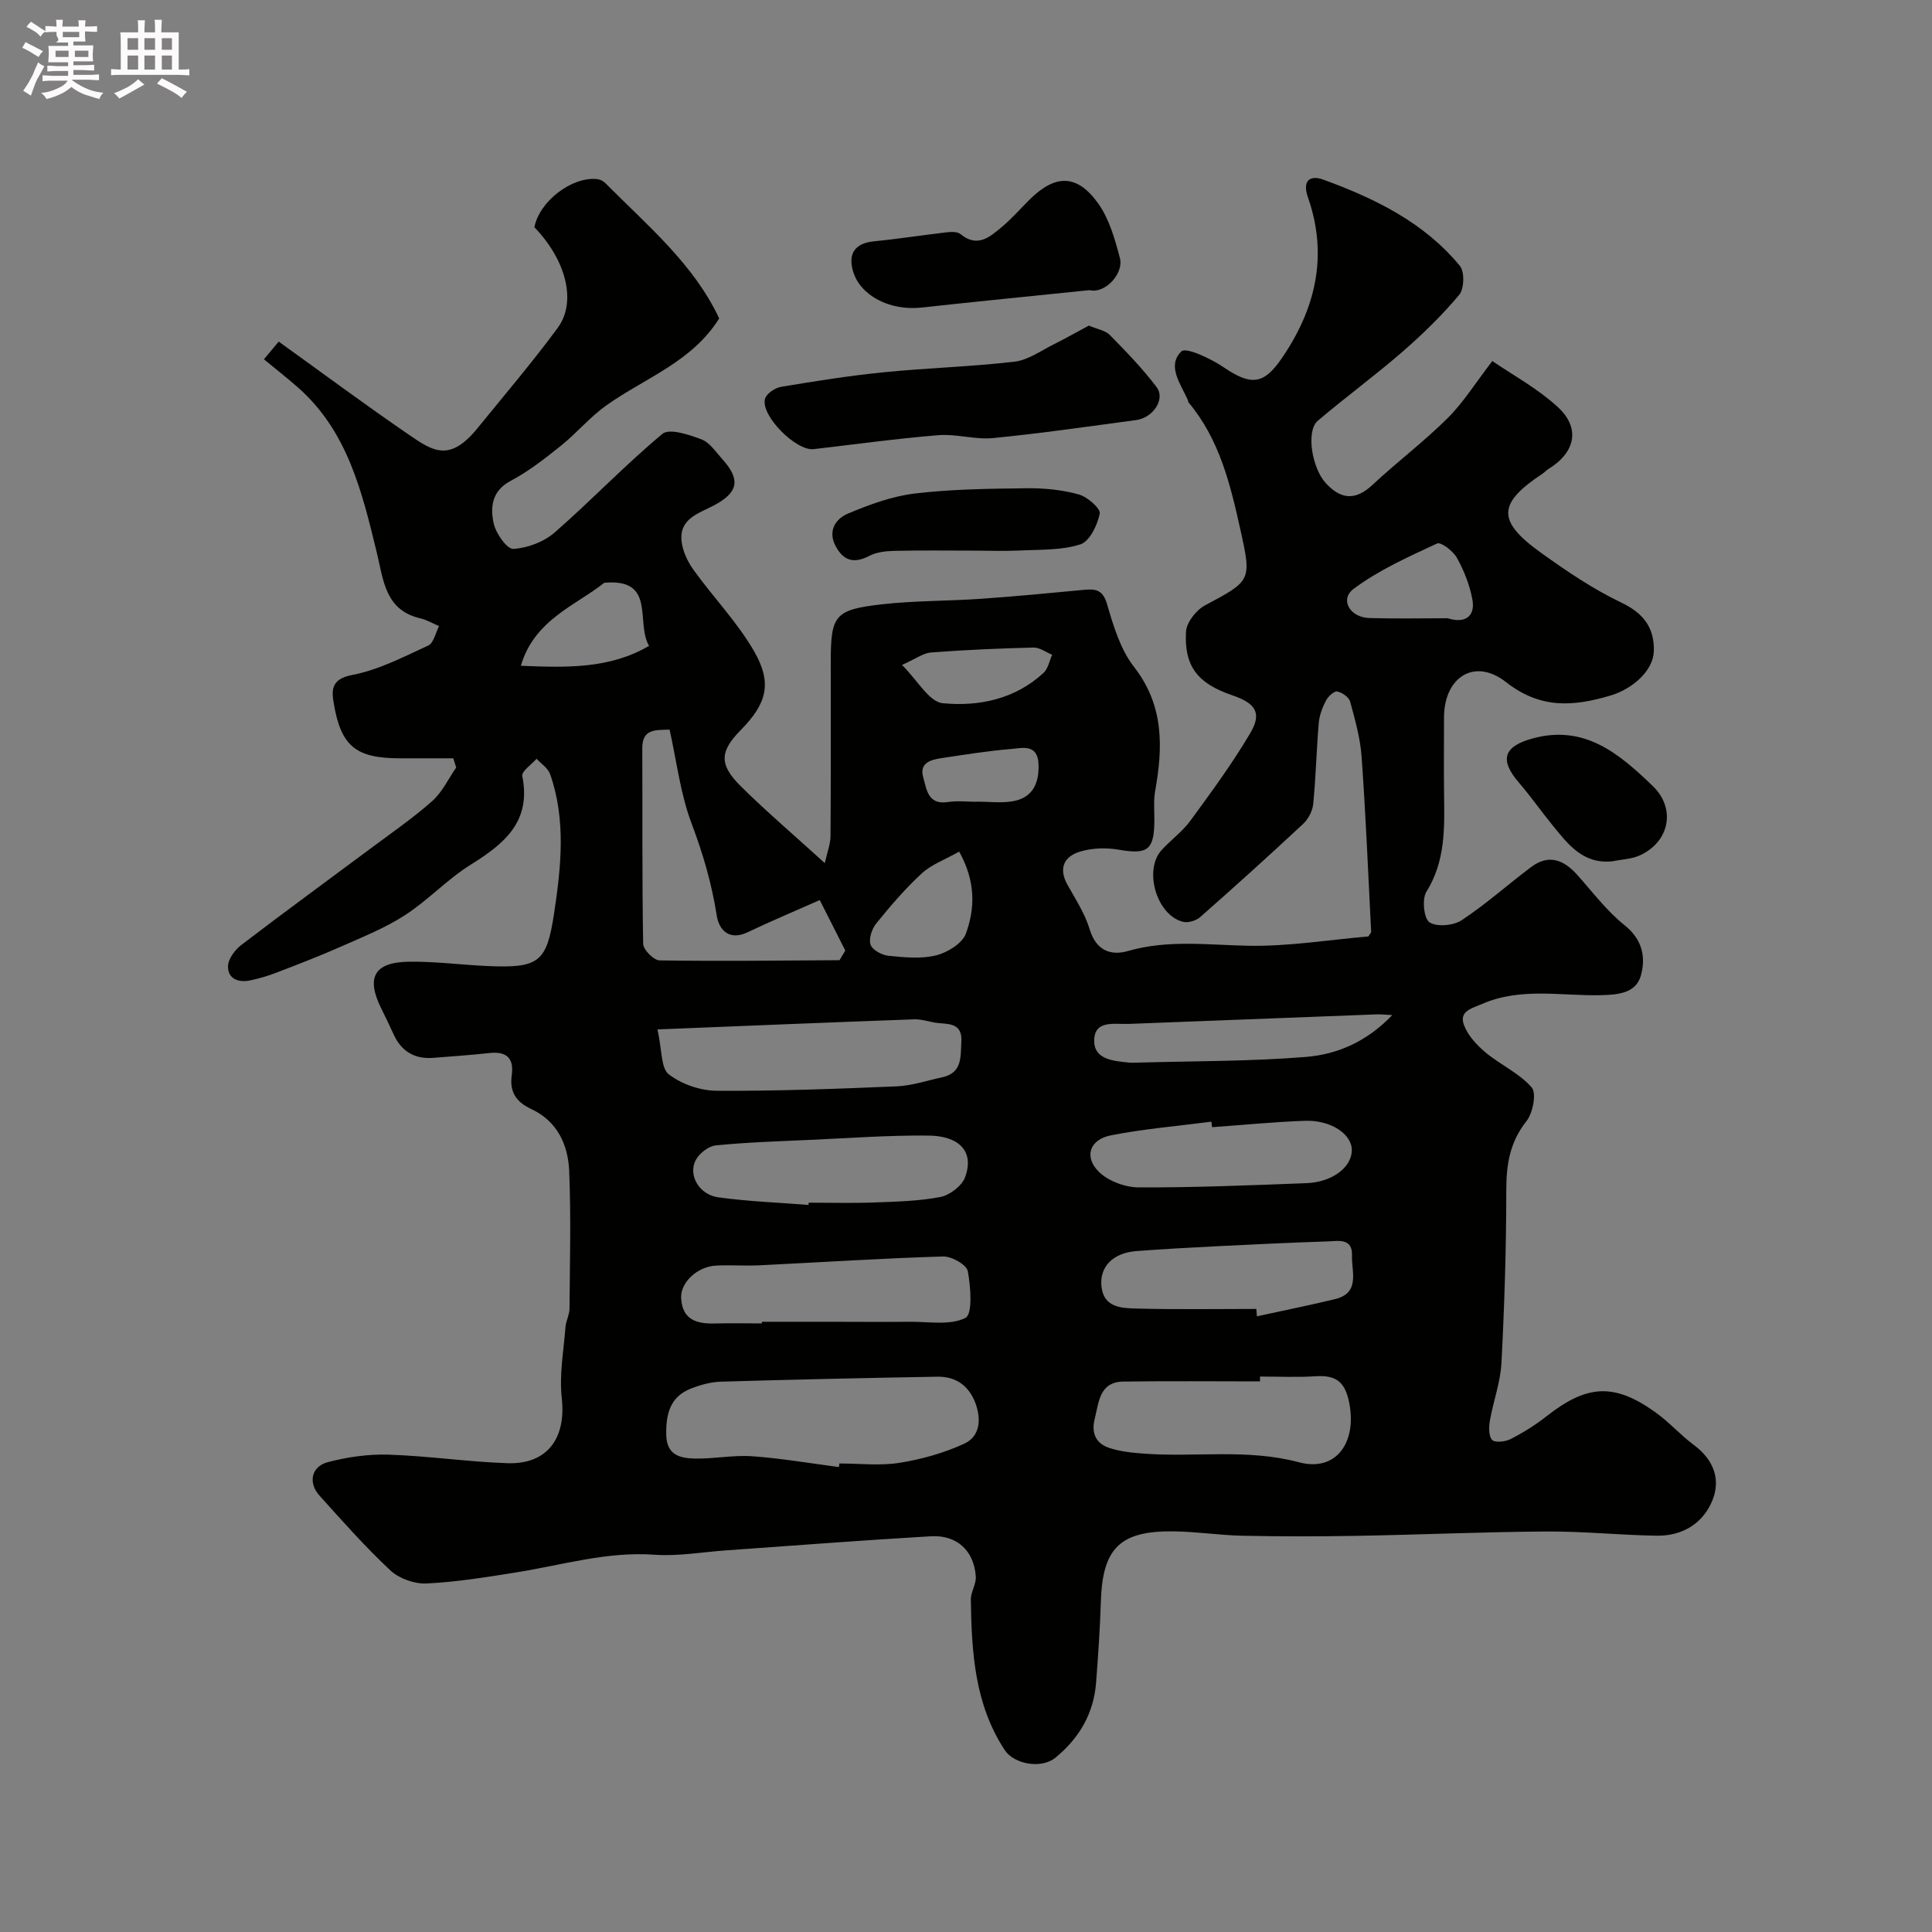 <svg enable-background="new 0 0 400 400" viewBox="0 0 400 400" xmlns="http://www.w3.org/2000/svg"><rect x="0" y="0" width="400" height="400" fill="#808080" stroke="none"/><path d="m6.8 9.5c.6.3 1.3.7 2.1 1.1-.4.4-.7.8-.9 1.2-.7-.4-1.3-.8-1.8-1.1s-1.1-.6-1.6-.8c.2-.4.5-.8.7-1.2.4.2.8.5 1.5.8zm.9 6.9c-.3.6-.5 1.1-.7 1.7s-.4 1.1-.6 1.7c-.6-.4-1.1-.7-1.6-1 .7-1 1.2-1.8 1.5-2.4.3-.5.6-1.1.8-1.7.3-.6.5-1.2.8-1.8.3.3.8.6 1.3.8-.7 1.3-1.2 2.2-1.5 2.7zm.1-11c.4.3 1 .7 1.7 1.1-.5.2-.8.6-1.1 1.1-.5-.6-1-1-1.4-1.2s-.9-.6-1.5-.8c.2-.4.5-.7.9-1.1.5.3.9.6 1.4.9zm10.5 13.1c1 .4 2 .6 3.1.7-.4.4-.7.8-.8 1.3-.9-.2-1.9-.6-3-.9-1-.4-2-.9-2.8-1.6-.5.4-1.1.9-1.9 1.3s-1.9.9-3.3 1.2c-.1-.3-.5-.8-1.1-1.3 1 0 2.1-.3 3.2-.8 1.2-.5 1.9-1 2.3-1.7h-3.2c-.4 0-1 0-2 .1v-1.2c1 0 1.7.1 2 .1h3.3v-1h-2.3c-.2 0-.9 0-2 .1v-1.2c1.2 0 1.9.1 2 .1h2.3v-.8h-4.1c0-.7.1-1.2.1-1.6 0-.5 0-1.1-.1-1.8h4.1v-.7h-2.5c1-.6.1-1.1.1-1.6v-.6h-.5c-.4 0-1 0-1.8.1v-1.3c1.2 0 1.9.1 2.1.1h.2c0-.3 0-.8-.1-1.4h1.4c0 .6-.1 1-.1 1.4h3.4c0-.4 0-.8-.1-1.3h1.5c0 .4-.1.9-.1 1.3.7 0 1.5 0 2.5-.1v1.2c-1 0-1.8-.1-2.5-.1v.6c0 .3 0 .8.1 1.5h-2.5v.8h4.1c0 .7-.1 1.3-.1 1.8s0 1 .1 1.5h-4.1v.8h1.4c.8 0 1.8 0 2.9-.1v1.2c-1 0-1.9-.1-2.8-.1h-1.5v1h3.2c.3 0 1 0 2.1-.1v1.2c-1.1 0-1.8-.1-2.1-.1h-3.4l-.1.1c1.4 1 2.4 1.5 3.4 1.9zm-4.1-6.7v-1.3h-2.7v1.3zm2.2-4.1v-1.1h-3.4v1.1zm1.9 4.1v-1.3h-2.8v1.3z" fill="#fcfafa"/><path d="m37 6.7v2.3 5.4c1 0 1.8 0 2.2-.1v1.3c-.6 0-1.5-.1-2.5-.1h-11.9c-.7 0-1.3 0-1.8.1v-1.3c.5 0 1.1.1 2 .1v-5.2c0-1 0-1.8-.1-2.5h3.7c0-1.3 0-2.1-.1-2.5h1.5c0 .4-.1 1.3-.1 2.5h2.2c0-1.2 0-2.1-.1-2.6h1.5c0 .4-.1 1.3-.1 2.6zm-12.3 13.7c-.3-.4-.7-.8-1.1-1.1 1.1-.4 2.1-.9 2.9-1.3.8-.5 1.5-1 2.1-1.6.4.4.9.8 1.3 1.1-2.5 1.4-4.2 2.4-5.2 2.9zm3.9-10.1v-2.4h-2.2v2.4zm0 4.1v-2.9h-2.2v2.9zm3.5-4.1v-2.4h-2.2v2.4zm0 4.1v-2.9h-2.2v2.9zm.4 2.9 1-1.1c.6.3 1.4.7 2.5 1.3s2 1.1 2.7 1.5c-.4.4-.8.8-1.1 1.3-.8-.8-2.5-1.7-5.1-3zm3.1-7v-2.4h-2.1v2.4zm0 4.1v-2.9h-2.1v2.9z" fill="#fcfafa"/><g fill="#010100"><path d="m93.85 157c-3.66 0-7.32 0-10.98 0-9.15 0-12.26-2.44-13.76-11.34-.47-2.76-.59-5.07 3.79-5.91 5.46-1.04 10.64-3.74 15.77-6.1 1.12-.52 1.51-2.64 2.23-4.02-1.28-.54-2.51-1.29-3.85-1.6-7.35-1.69-7.67-8-9.03-13.59-3.05-12.51-6-25.07-16.24-34.14-2.21-1.96-4.54-3.77-7.13-5.91 1.08-1.3 1.98-2.38 3.05-3.67 9.08 6.53 17.85 13.04 26.85 19.21 5.06 3.47 8.51 5.87 14.34-1.31 5.58-6.87 11.34-13.62 16.58-20.74 3.99-5.42 1.71-14.07-4.83-20.83 1.01-5.33 7.72-10.52 12.99-9.97.6.06 1.28.4 1.7.83 8.68 8.76 18.29 16.74 23.57 28.02-5.64 9.02-15.37 12.33-23.35 17.99-3.4 2.41-6.13 5.73-9.4 8.35-3.3 2.65-6.69 5.31-10.41 7.28-3.96 2.1-4.25 5.48-3.53 8.81.45 2.07 2.75 5.35 4.07 5.28 2.93-.16 6.32-1.45 8.55-3.39 7.61-6.63 14.58-13.99 22.33-20.43 1.44-1.19 5.5.18 8.06 1.14 1.71.64 2.97 2.6 4.31 4.08 3.85 4.24 3.34 6.93-1.72 9.6-3.14 1.66-7.2 2.72-6.7 7.39.22 2.08 1.26 4.27 2.51 6 4.1 5.7 9.09 10.84 12.55 16.88 3.8 6.63 2.51 10.84-2.84 16.28-4.32 4.39-4.5 7.1.08 11.63 5.28 5.22 10.95 10.05 17.36 15.88.49-2.25 1.17-3.93 1.18-5.61.09-12 .05-24 .05-36 0-9.72.77-10.86 10.64-11.98 6.74-.76 13.57-.66 20.35-1.13 7.2-.5 14.38-1.19 21.56-1.87 2.41-.23 3.81.09 4.66 2.99 1.31 4.5 2.76 9.35 5.56 12.95 6.24 8.01 6.02 16.61 4.39 25.74-.35 1.94-.15 3.99-.16 5.98-.02 6.25-1.38 7.19-7.39 6.15-2.58-.45-5.49-.36-7.98.39-3.28.98-4.55 3.42-2.63 6.86 1.68 3 3.62 5.98 4.6 9.22 1.32 4.36 4.3 5.55 7.92 4.51 8.29-2.39 16.55-1.25 24.91-1.09 8.32.16 16.68-1.23 24.88-1.93.28-.47.58-.74.57-.99-.61-12.05-1.11-24.12-1.97-36.16-.27-3.86-1.35-7.69-2.37-11.45-.25-.93-1.67-1.92-2.69-2.11-.66-.12-1.87 1.02-2.32 1.87-.74 1.42-1.35 3.02-1.49 4.6-.48 5.59-.6 11.21-1.15 16.79-.14 1.46-1.02 3.15-2.09 4.15-7 6.53-14.11 12.95-21.3 19.28-.85.75-2.5 1.26-3.57.99-5.49-1.36-8.21-10.76-4.4-14.89 1.92-2.08 4.29-3.8 5.94-6.06 4.31-5.88 8.64-11.79 12.35-18.05 2.5-4.2 1.21-6.22-3.67-7.89-7.14-2.44-10-5.93-9.6-13.19.11-1.91 2.1-4.45 3.91-5.42 9.55-5.11 9.71-5.06 7.37-15.6-2.09-9.42-4.33-18.79-10.77-26.45-.1-.11-.06-.33-.13-.48-1.46-3.32-4.4-7.05-1.35-10.06.96-.95 6.12 1.49 8.75 3.27 5.63 3.83 8.27 3.63 11.97-1.74 7.08-10.28 9.72-21.34 5.51-33.38-1.32-3.78.67-4.63 3.11-3.74 10.7 3.9 20.92 8.86 28.34 17.89 1 1.22.89 4.75-.16 6-3.56 4.24-7.58 8.16-11.77 11.8-5.68 4.93-11.78 9.39-17.51 14.27-2.46 2.1-1.21 9.79 1.69 12.92 3.15 3.4 6.15 3.62 9.68.31 5.05-4.72 10.62-8.91 15.51-13.77 3.28-3.26 5.77-7.3 9.27-11.84 4.07 2.79 9.27 5.61 13.51 9.48 4.81 4.39 3.7 9.47-1.94 12.9-.42.26-.75.66-1.16.93-9.33 6.18-9.53 9.78-.34 16.38 5.29 3.8 10.77 7.51 16.62 10.31 4.63 2.21 6.88 5.23 6.75 10.06-.11 3.99-4.3 7.8-9 9.2-7.66 2.27-14.47 2.81-21.61-2.79-6.52-5.12-12.83-1-12.83 7.33 0 5.33-.06 10.67.01 16 .1 6.94.28 13.77-3.67 20.1-.94 1.51-.51 5.55.66 6.31 1.54 1 4.95.68 6.66-.44 5.04-3.33 9.57-7.41 14.42-11.04 3.63-2.71 6.74-1.44 9.51 1.66 3.19 3.57 6.12 7.49 9.82 10.44 3.71 2.97 4.39 6.65 3.34 10.41-1.02 3.64-4.7 3.96-8.19 4.05-8.23.21-16.58-1.69-24.64 1.8-2.27.98-4.86 1.5-3.78 4.41.81 2.16 2.65 4.13 4.47 5.66 3.07 2.56 6.98 4.28 9.54 7.23 1.04 1.2.25 5.3-1.09 6.99-3.43 4.34-4.17 8.94-4.17 14.26 0 11.93-.38 23.88-1 35.8-.21 4-1.69 7.92-2.39 11.91-.23 1.32-.29 3.19.45 4.01.57.63 2.73.4 3.82-.16 2.6-1.33 5.13-2.9 7.42-4.7 8.42-6.63 14.05-6.97 22.65-.8 2.8 2.01 5.12 4.67 7.89 6.72 3.96 2.94 5.59 6.93 3.91 11.27-1.9 4.91-6.23 7.59-11.61 7.51-7.6-.12-15.2-.92-22.8-.87-13.1.08-26.2.67-39.31.9-7.86.14-15.73.14-23.6-.02-4.77-.1-9.53-.85-14.31-.91-11.13-.14-14.72 3.51-15.06 14.56-.17 5.6-.56 11.2-.99 16.78-.49 6.4-3.52 11.52-8.43 15.53-2.88 2.35-8.54 1.38-10.5-1.61-6.22-9.5-6.84-20.27-7-31.12-.02-1.58 1.13-3.21 1.03-4.76-.35-5.35-3.88-8.68-9.32-8.36-14.15.82-28.28 1.93-42.41 2.92-4.93.35-9.91 1.25-14.79.9-9.88-.71-19.18 2.16-28.71 3.67-6.14.98-12.32 1.99-18.51 2.28-2.48.12-5.65-1.01-7.46-2.7-5.19-4.85-9.92-10.2-14.68-15.49-2.4-2.66-1.71-6.03 1.73-6.93 4.06-1.06 8.4-1.69 12.58-1.55 8.21.27 16.4 1.49 24.61 1.77 8.28.27 12.16-5.19 11.24-13.47-.54-4.82.39-9.82.77-14.73.1-1.28.82-2.52.83-3.78.07-9.53.33-19.08-.07-28.59-.23-5.39-2.5-10.27-7.82-12.74-3.15-1.46-4.55-3.56-4.07-6.99.48-3.41-.94-5-4.5-4.63-3.92.41-7.86.72-11.8 1.01-3.9.29-6.63-1.42-8.22-5-.8-1.79-1.67-3.55-2.54-5.32-3.13-6.35-1.4-9.49 5.8-9.59 5.43-.07 10.86.66 16.3.9 10.69.47 12.2-.85 13.73-10.92 1.44-9.53 2.5-19.32-.82-28.81-.43-1.24-1.85-2.14-2.81-3.19-1.04 1.2-3.15 2.62-2.96 3.57 1.91 9.46-3.73 14.04-10.7 18.38-4.83 3.01-8.82 7.36-13.6 10.45-4.12 2.66-8.78 4.52-13.29 6.52-4.38 1.94-8.87 3.66-13.34 5.38-1.77.68-3.61 1.23-5.46 1.6-2.41.49-4.61-.35-4.53-2.98.05-1.51 1.45-3.37 2.77-4.38 8.95-6.84 18.06-13.48 27.1-20.22 4.2-3.13 8.53-6.11 12.43-9.58 2.06-1.84 3.32-4.58 4.94-6.92-.19-.65-.4-1.28-.6-1.91zm79.84 146.74c.03-.25.06-.49.09-.74 4.16 0 8.41.51 12.46-.14 4.58-.73 9.22-2.03 13.42-3.97 3.24-1.5 3.53-5.02 2.31-8.34-1.34-3.64-4.06-5.58-7.88-5.52-14.94.26-29.89.59-44.82 1.03-2.07.06-4.21.65-6.15 1.4-4.38 1.69-5.27 5.28-5.18 9.62.09 4.26 2.95 4.83 5.96 4.9 3.93.08 7.9-.76 11.79-.48 6.02.42 12 1.46 18 2.24zm87.18-18.74c0 .33.01.67.01 1-9.43 0-18.87-.1-28.3.04-4.97.07-5.05 4.24-5.93 7.69-.76 2.98.25 5.14 3.02 6.05 2.28.75 4.77 1.01 7.19 1.18 10.67.79 21.36-1.07 32.09 1.79 7.72 2.06 11.99-4.15 10.4-12.28-.87-4.47-2.81-5.8-6.98-5.53-3.83.25-7.67.06-11.5.06zm-124.75-71.87c.97 4.3.7 8.03 2.34 9.29 2.64 2.04 6.53 3.39 9.9 3.41 12.41.08 24.83-.39 37.23-.91 3.18-.13 6.33-1.2 9.48-1.88 4.2-.91 3.79-4.25 3.97-7.4.19-3.43-1.98-3.63-4.49-3.8-1.77-.12-3.53-.86-5.27-.8-17.24.62-34.48 1.34-53.16 2.09zm2.51-62.07c-2.97.1-5.67-.18-5.65 3.86.06 13.5-.06 27 .18 40.49.02 1.21 2.19 3.41 3.39 3.43 12.42.19 24.84.03 37.26-.04.4-.67.8-1.33 1.2-2-1.86-3.67-3.72-7.35-5.29-10.45-5.71 2.53-10.36 4.48-14.9 6.65-3.84 1.84-5.96-.46-6.42-3.41-1.03-6.61-2.85-12.84-5.22-19.11-2.32-6.14-3.08-12.87-4.55-19.42zm19.11 122.94c0-.11 0-.23 0-.34h13.92c5.57 0 11.14.06 16.71 0 3.92-.04 8.36.8 11.52-.81 1.5-.76 1.09-6.43.48-9.67-.25-1.34-3.35-3.09-5.1-3.04-12.7.38-25.38 1.21-38.07 1.83-2.99.15-6-.11-8.99.06-3.9.23-7.36 3.53-7.19 6.71.25 4.67 3.4 5.39 7.23 5.27 3.16-.09 6.33-.01 9.49-.01zm9.65-24.53c.01-.16.02-.31.04-.47 4.5 0 9 .13 13.5-.04 4.61-.17 9.27-.27 13.77-1.14 1.95-.38 4.45-2.29 5.11-4.08 2.04-5.56-1.51-8.57-7.53-8.63-8.26-.09-16.53.53-24.8.9-6.43.29-12.87.49-19.27 1.13-1.5.15-3.4 1.62-4.15 3.01-1.66 3.09.66 7.19 4.63 7.74 6.19.86 12.46 1.08 18.7 1.58zm92.72 21.53c.04.51.08 1.02.12 1.53 5.39-1.18 10.8-2.26 16.17-3.56 5.29-1.28 3.4-5.7 3.52-9.03.13-3.68-2.89-2.99-5.07-2.92-7.58.25-15.17.61-22.74.99-5.61.28-11.21.59-16.81 1.01-4.83.36-7.71 3.22-7.25 7.37.49 4.4 4.24 4.45 7.34 4.53 8.24.22 16.48.08 24.72.08zm-9.17-37.63c-.04-.38-.09-.76-.13-1.14-6.96.91-13.98 1.48-20.85 2.84-4.41.88-5.59 4.51-2.4 7.59 1.97 1.91 5.44 3.17 8.24 3.18 11.56.04 23.13-.44 34.68-.88 5.31-.2 9.29-3.22 9.4-6.72.1-3.38-4.26-6.38-9.74-6.19-6.4.23-12.8.87-19.2 1.32zm37.32-23.21c-1.8-.09-2.47-.17-3.13-.15-17.14.66-34.28 1.33-51.42 1.98-3.01.11-7.21-.91-7.17 3.58.03 3.78 4 4.1 7.13 4.42.66.07 1.33.03 1.99.01 11.56-.33 23.16-.24 34.67-1.17 6.4-.52 12.51-3.02 17.93-8.67zm11.49-82.16c3.41 1.13 5.76-.27 5.09-3.89-.55-2.98-1.72-5.94-3.19-8.6-.78-1.41-3.33-3.36-4.11-2.99-5.95 2.77-12.07 5.5-17.28 9.39-2.94 2.2-.8 5.93 3.27 6.05 5.4.16 10.82.04 16.22.04zm-165.37 5.72c-2.84-4.77 1.57-14.06-9.28-13.06-5.77 4.63-14.48 7.62-17.26 17.18 9.61.41 18.46.62 26.54-4.12zm64.21 42.6c-2.94 1.66-5.75 2.66-7.76 4.52-3.42 3.15-6.48 6.73-9.42 10.36-.91 1.12-1.58 3.17-1.17 4.38.37 1.09 2.33 2.17 3.69 2.3 3.28.33 6.75.69 9.87-.08 2.36-.58 5.43-2.47 6.18-4.51 1.9-5.22 2.05-10.79-1.39-16.97zm-11.84-38.65c3.21 3.17 5.61 7.65 8.43 7.92 7.46.73 14.98-.83 20.88-6.28.94-.87 1.21-2.48 1.78-3.75-1.28-.52-2.58-1.52-3.85-1.49-7.09.17-14.18.48-21.26 1.02-1.62.14-3.18 1.34-5.98 2.58zm15.49 28.33c0-.01 0-.02 0-.03 2.49 0 5.04.34 7.45-.08 4.07-.71 5.45-3.64 5.33-7.58-.13-4.42-3.42-3.42-5.78-3.23-4.83.39-9.63 1.19-14.43 1.9-2.21.33-4.5 1.04-3.67 3.94.71 2.47.93 5.79 5.14 5.13 1.94-.3 3.97-.05 5.96-.05z"/><path d="m225.43 67.41c1.8.77 3.43 1.01 4.34 1.94 3.39 3.46 6.81 6.96 9.71 10.83 1.84 2.45-.75 6.32-4.25 6.79-9.88 1.32-19.74 2.76-29.65 3.73-3.71.36-7.57-.9-11.29-.6-8.64.7-17.23 1.89-25.84 2.89-3.64.42-11.02-6.98-10.06-10.42.3-1.08 2.07-2.27 3.32-2.48 7.07-1.18 14.16-2.31 21.29-3.02 9-.9 18.06-1.14 27.04-2.19 2.84-.33 5.51-2.3 8.21-3.63 2.44-1.22 4.81-2.57 7.18-3.84z"/><path d="m225.57 60.07c-11.61 1.2-23.23 2.34-34.83 3.61-6.48.71-12.64-2.46-14.12-7.5-1.11-3.76.47-5.84 4.34-6.22 5.02-.49 10.02-1.29 15.03-1.86.95-.11 2.23-.16 2.86.36 3.51 2.9 6.08.61 8.56-1.46 2.03-1.7 3.8-3.72 5.68-5.6 5.39-5.38 9.93-5.42 14.33.8 2.27 3.21 3.42 7.35 4.45 11.24.83 3.17-3.07 7.45-6.3 6.63z"/><path d="m201.6 114c-5.48 0-10.96-.08-16.44.05-1.75.04-3.68.25-5.18 1.04-3.15 1.64-5.33 1.05-6.96-2-1.72-3.22.03-5.71 2.57-6.77 4.43-1.86 9.12-3.59 13.85-4.15 7.67-.91 15.46-.99 23.2-1.08 3.57-.04 7.26.32 10.68 1.27 1.79.49 4.58 2.92 4.37 3.97-.47 2.38-2.1 5.77-4.02 6.38-3.94 1.26-8.38 1.06-12.62 1.27-3.13.15-6.29.02-9.45.02z"/><path d="m333.85 178.32c-6.13.65-9.22-3.55-12.43-7.48-2.37-2.9-4.51-5.98-6.95-8.81-4.05-4.7-3.2-7.49 2.83-9.14 10.79-2.96 17.97 3.19 24.89 9.85 4.81 4.63 3.52 11.53-2.69 14.36-1.72.78-3.76.83-5.65 1.22z"/></g></svg>